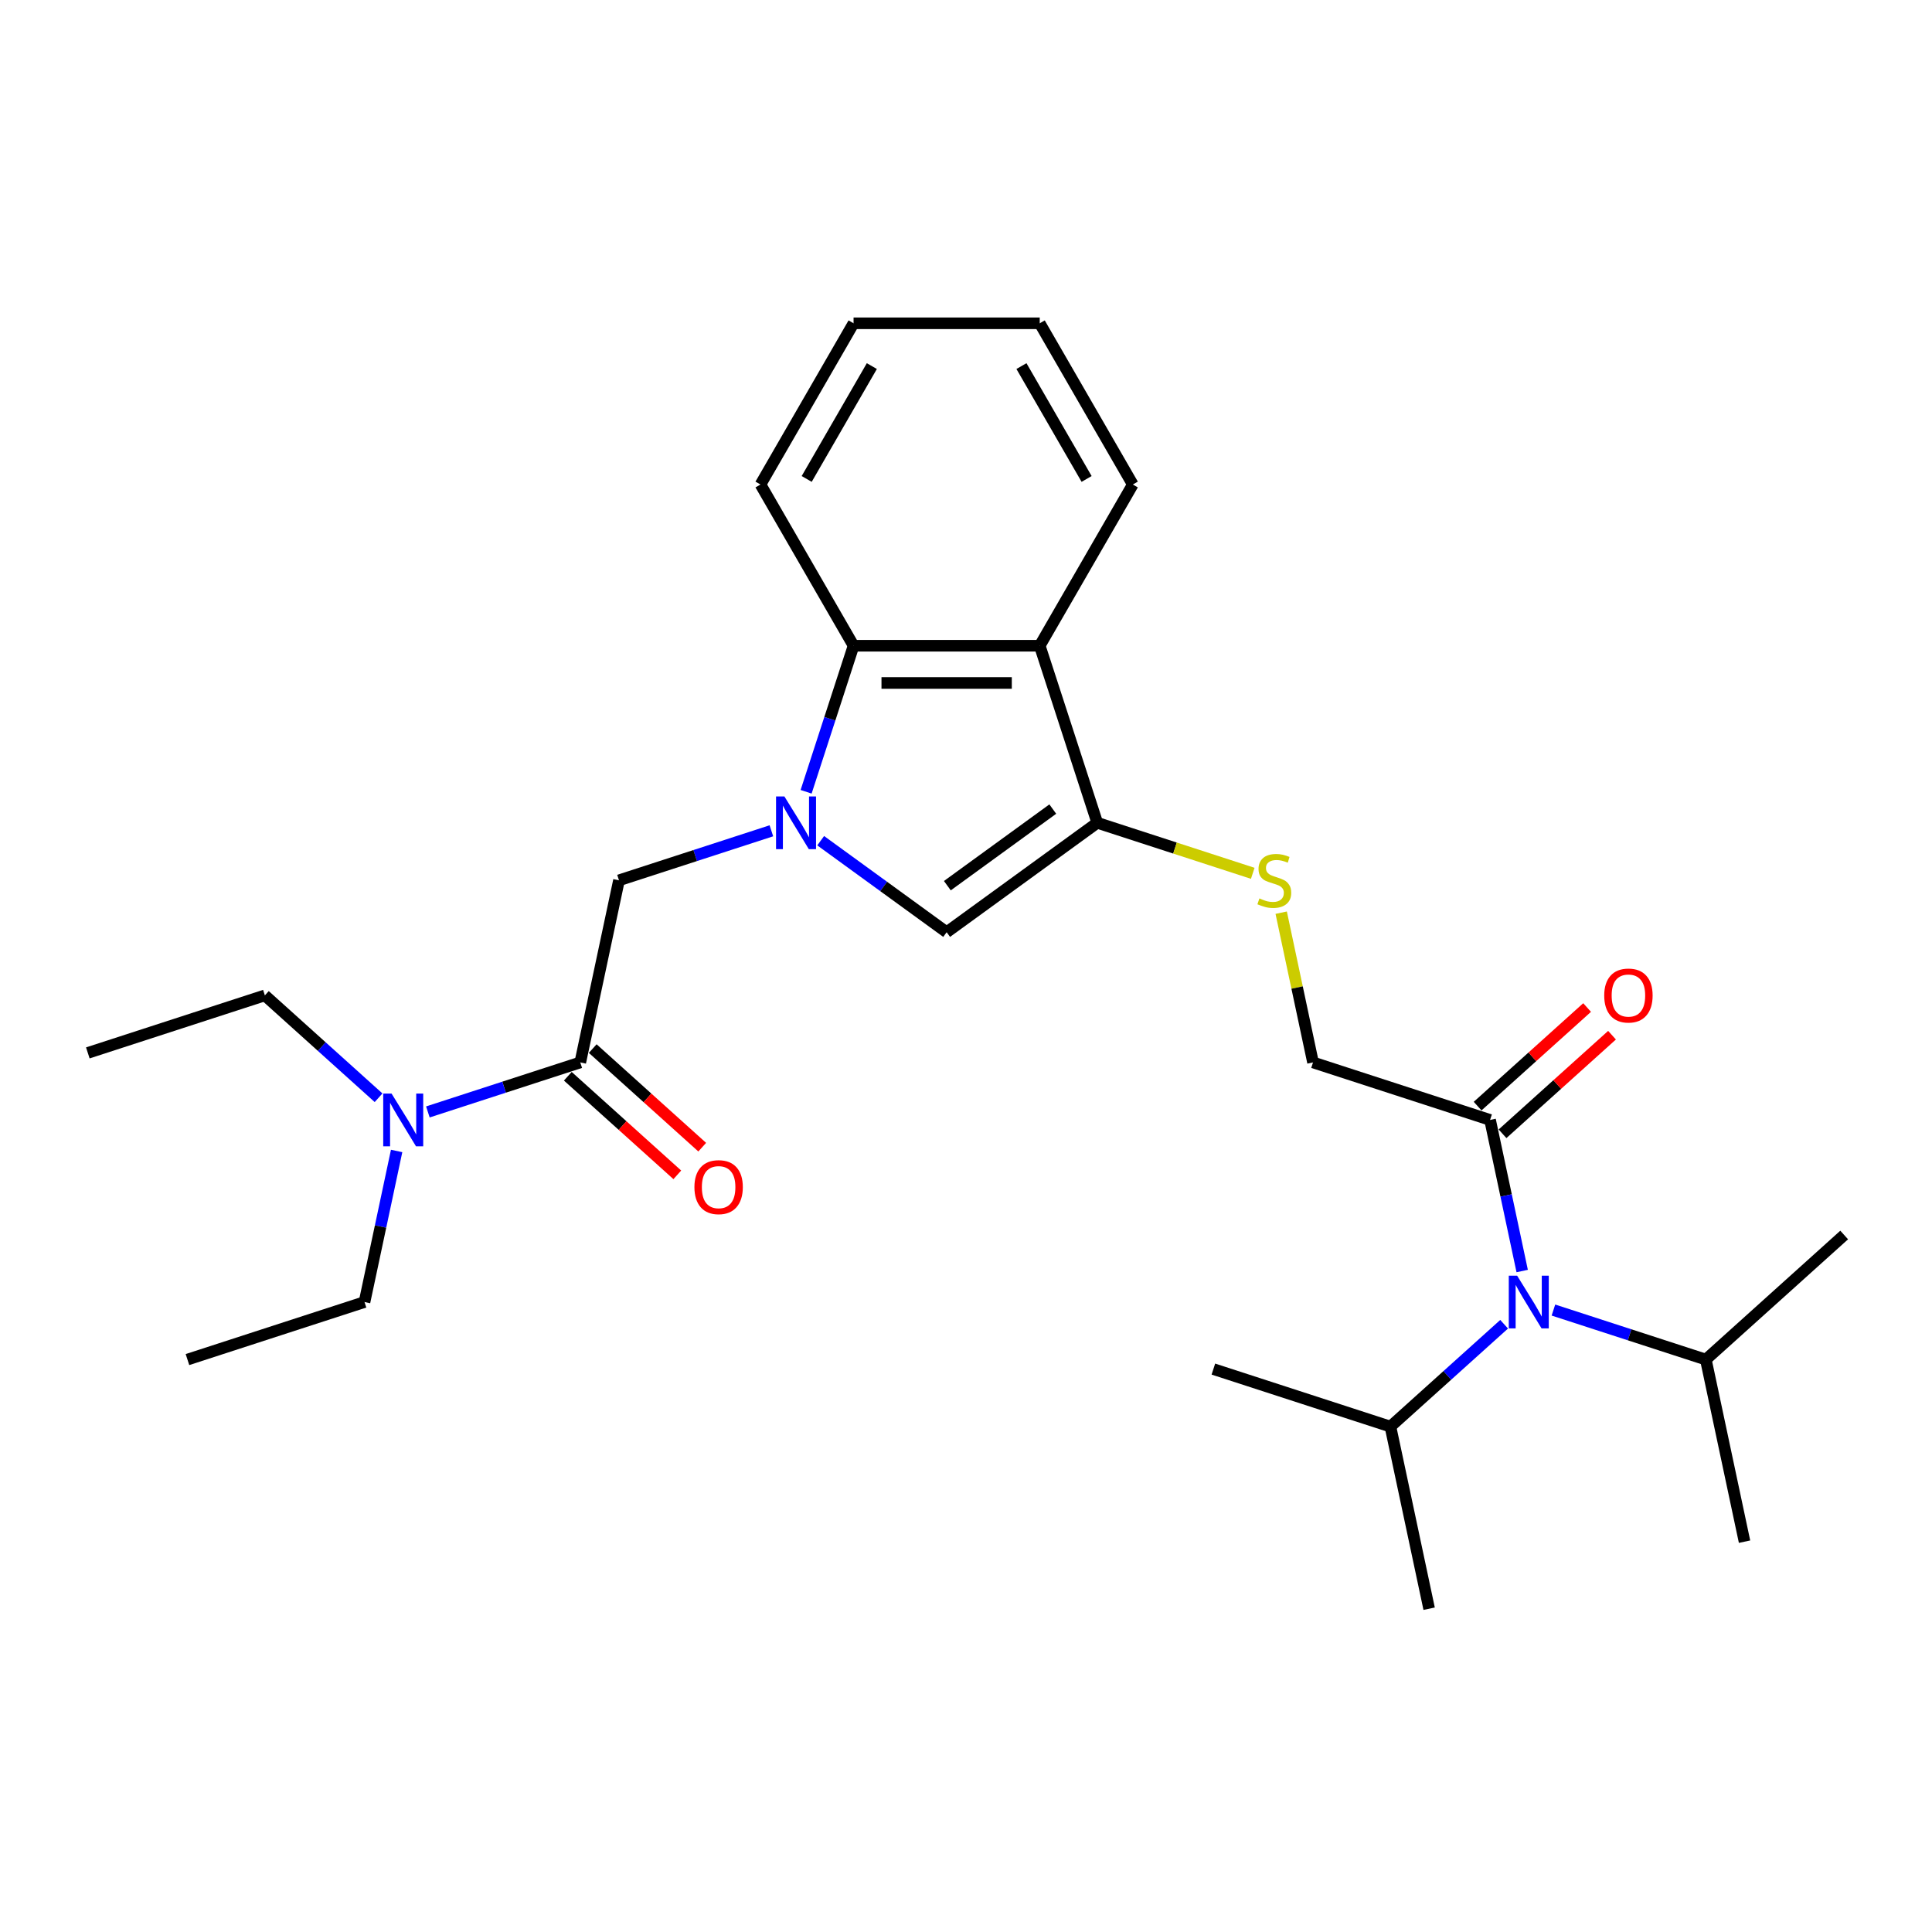 <?xml version='1.0' encoding='iso-8859-1'?>
<svg version='1.1' baseProfile='full'
              xmlns='http://www.w3.org/2000/svg'
                      xmlns:rdkit='http://www.rdkit.org/xml'
                      xmlns:xlink='http://www.w3.org/1999/xlink'
                  xml:space='preserve'
width='1000px' height='1000px' viewBox='0 0 1000 1000'>
<!-- END OF HEADER -->
<rect style='opacity:1.0;fill:#FFFFFF;stroke:none' width='1000' height='1000' x='0' y='0'> </rect>
<path class='bond-1' d='M 424.785,435.145 L 457.384,458.83' style='fill:none;fill-rule:evenodd;stroke:#0000FF;stroke-width:6px;stroke-linecap:butt;stroke-linejoin:miter;stroke-opacity:1' />
<path class='bond-1' d='M 457.384,458.83 L 489.983,482.514' style='fill:none;fill-rule:evenodd;stroke:#000000;stroke-width:6px;stroke-linecap:butt;stroke-linejoin:miter;stroke-opacity:1' />
<path class='bond-3' d='M 417.243,409.822 L 429.523,372.027' style='fill:none;fill-rule:evenodd;stroke:#0000FF;stroke-width:6px;stroke-linecap:butt;stroke-linejoin:miter;stroke-opacity:1' />
<path class='bond-3' d='M 429.523,372.027 L 441.803,334.233' style='fill:none;fill-rule:evenodd;stroke:#000000;stroke-width:6px;stroke-linecap:butt;stroke-linejoin:miter;stroke-opacity:1' />
<path class='bond-5' d='M 399.269,430.021 L 359.826,442.837' style='fill:none;fill-rule:evenodd;stroke:#0000FF;stroke-width:6px;stroke-linecap:butt;stroke-linejoin:miter;stroke-opacity:1' />
<path class='bond-5' d='M 359.826,442.837 L 320.384,455.652' style='fill:none;fill-rule:evenodd;stroke:#000000;stroke-width:6px;stroke-linecap:butt;stroke-linejoin:miter;stroke-opacity:1' />
<path class='bond-0' d='M 567.939,425.876 L 489.983,482.514' style='fill:none;fill-rule:evenodd;stroke:#000000;stroke-width:6px;stroke-linecap:butt;stroke-linejoin:miter;stroke-opacity:1' />
<path class='bond-0' d='M 544.918,418.78 L 490.349,458.427' style='fill:none;fill-rule:evenodd;stroke:#000000;stroke-width:6px;stroke-linecap:butt;stroke-linejoin:miter;stroke-opacity:1' />
<path class='bond-8' d='M 567.939,425.876 L 608.181,438.951' style='fill:none;fill-rule:evenodd;stroke:#000000;stroke-width:6px;stroke-linecap:butt;stroke-linejoin:miter;stroke-opacity:1' />
<path class='bond-8' d='M 608.181,438.951 L 648.424,452.027' style='fill:none;fill-rule:evenodd;stroke:#CCCC00;stroke-width:6px;stroke-linecap:butt;stroke-linejoin:miter;stroke-opacity:1' />
<path class='bond-27' d='M 567.939,425.876 L 538.162,334.233' style='fill:none;fill-rule:evenodd;stroke:#000000;stroke-width:6px;stroke-linecap:butt;stroke-linejoin:miter;stroke-opacity:1' />
<path class='bond-2' d='M 538.162,334.233 L 441.803,334.233' style='fill:none;fill-rule:evenodd;stroke:#000000;stroke-width:6px;stroke-linecap:butt;stroke-linejoin:miter;stroke-opacity:1' />
<path class='bond-2' d='M 523.709,353.504 L 456.257,353.504' style='fill:none;fill-rule:evenodd;stroke:#000000;stroke-width:6px;stroke-linecap:butt;stroke-linejoin:miter;stroke-opacity:1' />
<path class='bond-15' d='M 538.162,334.233 L 586.342,250.783' style='fill:none;fill-rule:evenodd;stroke:#000000;stroke-width:6px;stroke-linecap:butt;stroke-linejoin:miter;stroke-opacity:1' />
<path class='bond-16' d='M 441.803,334.233 L 393.624,250.783' style='fill:none;fill-rule:evenodd;stroke:#000000;stroke-width:6px;stroke-linecap:butt;stroke-linejoin:miter;stroke-opacity:1' />
<path class='bond-4' d='M 300.349,549.906 L 320.384,455.652' style='fill:none;fill-rule:evenodd;stroke:#000000;stroke-width:6px;stroke-linecap:butt;stroke-linejoin:miter;stroke-opacity:1' />
<path class='bond-9' d='M 300.349,549.906 L 260.907,562.721' style='fill:none;fill-rule:evenodd;stroke:#000000;stroke-width:6px;stroke-linecap:butt;stroke-linejoin:miter;stroke-opacity:1' />
<path class='bond-9' d='M 260.907,562.721 L 221.464,575.537' style='fill:none;fill-rule:evenodd;stroke:#0000FF;stroke-width:6px;stroke-linecap:butt;stroke-linejoin:miter;stroke-opacity:1' />
<path class='bond-11' d='M 293.902,557.067 L 322.238,582.581' style='fill:none;fill-rule:evenodd;stroke:#000000;stroke-width:6px;stroke-linecap:butt;stroke-linejoin:miter;stroke-opacity:1' />
<path class='bond-11' d='M 322.238,582.581 L 350.575,608.095' style='fill:none;fill-rule:evenodd;stroke:#FF0000;stroke-width:6px;stroke-linecap:butt;stroke-linejoin:miter;stroke-opacity:1' />
<path class='bond-11' d='M 306.797,542.745 L 335.134,568.259' style='fill:none;fill-rule:evenodd;stroke:#000000;stroke-width:6px;stroke-linecap:butt;stroke-linejoin:miter;stroke-opacity:1' />
<path class='bond-11' d='M 335.134,568.259 L 363.47,593.774' style='fill:none;fill-rule:evenodd;stroke:#FF0000;stroke-width:6px;stroke-linecap:butt;stroke-linejoin:miter;stroke-opacity:1' />
<path class='bond-6' d='M 771.259,579.682 L 679.616,549.906' style='fill:none;fill-rule:evenodd;stroke:#000000;stroke-width:6px;stroke-linecap:butt;stroke-linejoin:miter;stroke-opacity:1' />
<path class='bond-7' d='M 771.259,579.682 L 779.57,618.782' style='fill:none;fill-rule:evenodd;stroke:#000000;stroke-width:6px;stroke-linecap:butt;stroke-linejoin:miter;stroke-opacity:1' />
<path class='bond-7' d='M 779.57,618.782 L 787.881,657.883' style='fill:none;fill-rule:evenodd;stroke:#0000FF;stroke-width:6px;stroke-linecap:butt;stroke-linejoin:miter;stroke-opacity:1' />
<path class='bond-12' d='M 777.707,586.843 L 806.044,561.329' style='fill:none;fill-rule:evenodd;stroke:#000000;stroke-width:6px;stroke-linecap:butt;stroke-linejoin:miter;stroke-opacity:1' />
<path class='bond-12' d='M 806.044,561.329 L 834.38,535.815' style='fill:none;fill-rule:evenodd;stroke:#FF0000;stroke-width:6px;stroke-linecap:butt;stroke-linejoin:miter;stroke-opacity:1' />
<path class='bond-12' d='M 764.812,572.522 L 793.148,547.007' style='fill:none;fill-rule:evenodd;stroke:#000000;stroke-width:6px;stroke-linecap:butt;stroke-linejoin:miter;stroke-opacity:1' />
<path class='bond-12' d='M 793.148,547.007 L 821.485,521.493' style='fill:none;fill-rule:evenodd;stroke:#FF0000;stroke-width:6px;stroke-linecap:butt;stroke-linejoin:miter;stroke-opacity:1' />
<path class='bond-13' d='M 804.052,678.081 L 843.494,690.897' style='fill:none;fill-rule:evenodd;stroke:#0000FF;stroke-width:6px;stroke-linecap:butt;stroke-linejoin:miter;stroke-opacity:1' />
<path class='bond-13' d='M 843.494,690.897 L 882.937,703.713' style='fill:none;fill-rule:evenodd;stroke:#000000;stroke-width:6px;stroke-linecap:butt;stroke-linejoin:miter;stroke-opacity:1' />
<path class='bond-14' d='M 778.536,685.423 L 749.11,711.918' style='fill:none;fill-rule:evenodd;stroke:#0000FF;stroke-width:6px;stroke-linecap:butt;stroke-linejoin:miter;stroke-opacity:1' />
<path class='bond-14' d='M 749.11,711.918 L 719.685,738.413' style='fill:none;fill-rule:evenodd;stroke:#000000;stroke-width:6px;stroke-linecap:butt;stroke-linejoin:miter;stroke-opacity:1' />
<path class='bond-10' d='M 663.142,472.4 L 671.379,511.153' style='fill:none;fill-rule:evenodd;stroke:#CCCC00;stroke-width:6px;stroke-linecap:butt;stroke-linejoin:miter;stroke-opacity:1' />
<path class='bond-10' d='M 671.379,511.153 L 679.616,549.906' style='fill:none;fill-rule:evenodd;stroke:#000000;stroke-width:6px;stroke-linecap:butt;stroke-linejoin:miter;stroke-opacity:1' />
<path class='bond-17' d='M 205.294,595.736 L 196.983,634.836' style='fill:none;fill-rule:evenodd;stroke:#0000FF;stroke-width:6px;stroke-linecap:butt;stroke-linejoin:miter;stroke-opacity:1' />
<path class='bond-17' d='M 196.983,634.836 L 188.672,673.936' style='fill:none;fill-rule:evenodd;stroke:#000000;stroke-width:6px;stroke-linecap:butt;stroke-linejoin:miter;stroke-opacity:1' />
<path class='bond-18' d='M 195.948,568.195 L 166.523,541.7' style='fill:none;fill-rule:evenodd;stroke:#0000FF;stroke-width:6px;stroke-linecap:butt;stroke-linejoin:miter;stroke-opacity:1' />
<path class='bond-18' d='M 166.523,541.7 L 137.098,515.206' style='fill:none;fill-rule:evenodd;stroke:#000000;stroke-width:6px;stroke-linecap:butt;stroke-linejoin:miter;stroke-opacity:1' />
<path class='bond-19' d='M 882.937,703.713 L 902.971,797.966' style='fill:none;fill-rule:evenodd;stroke:#000000;stroke-width:6px;stroke-linecap:butt;stroke-linejoin:miter;stroke-opacity:1' />
<path class='bond-22' d='M 882.937,703.713 L 954.545,639.236' style='fill:none;fill-rule:evenodd;stroke:#000000;stroke-width:6px;stroke-linecap:butt;stroke-linejoin:miter;stroke-opacity:1' />
<path class='bond-20' d='M 719.685,738.413 L 739.719,832.666' style='fill:none;fill-rule:evenodd;stroke:#000000;stroke-width:6px;stroke-linecap:butt;stroke-linejoin:miter;stroke-opacity:1' />
<path class='bond-21' d='M 719.685,738.413 L 628.042,708.636' style='fill:none;fill-rule:evenodd;stroke:#000000;stroke-width:6px;stroke-linecap:butt;stroke-linejoin:miter;stroke-opacity:1' />
<path class='bond-28' d='M 586.342,250.783 L 538.162,167.334' style='fill:none;fill-rule:evenodd;stroke:#000000;stroke-width:6px;stroke-linecap:butt;stroke-linejoin:miter;stroke-opacity:1' />
<path class='bond-28' d='M 562.425,247.902 L 528.7,189.487' style='fill:none;fill-rule:evenodd;stroke:#000000;stroke-width:6px;stroke-linecap:butt;stroke-linejoin:miter;stroke-opacity:1' />
<path class='bond-26' d='M 393.624,250.783 L 441.803,167.334' style='fill:none;fill-rule:evenodd;stroke:#000000;stroke-width:6px;stroke-linecap:butt;stroke-linejoin:miter;stroke-opacity:1' />
<path class='bond-26' d='M 417.541,247.902 L 451.266,189.487' style='fill:none;fill-rule:evenodd;stroke:#000000;stroke-width:6px;stroke-linecap:butt;stroke-linejoin:miter;stroke-opacity:1' />
<path class='bond-25' d='M 188.672,673.936 L 97.029,703.713' style='fill:none;fill-rule:evenodd;stroke:#000000;stroke-width:6px;stroke-linecap:butt;stroke-linejoin:miter;stroke-opacity:1' />
<path class='bond-24' d='M 137.098,515.206 L 45.455,544.982' style='fill:none;fill-rule:evenodd;stroke:#000000;stroke-width:6px;stroke-linecap:butt;stroke-linejoin:miter;stroke-opacity:1' />
<path class='bond-23' d='M 538.162,167.334 L 441.803,167.334' style='fill:none;fill-rule:evenodd;stroke:#000000;stroke-width:6px;stroke-linecap:butt;stroke-linejoin:miter;stroke-opacity:1' />
<path  class='atom-0' d='M 405.995 412.231
L 414.937 426.685
Q 415.823 428.111, 417.249 430.694
Q 418.675 433.276, 418.753 433.43
L 418.753 412.231
L 422.376 412.231
L 422.376 439.52
L 418.637 439.52
L 409.04 423.717
Q 407.922 421.867, 406.727 419.747
Q 405.571 417.627, 405.224 416.972
L 405.224 439.52
L 401.678 439.52
L 401.678 412.231
L 405.995 412.231
' fill='#0000FF'/>
<path  class='atom-8' d='M 785.262 660.291
L 794.204 674.745
Q 795.09 676.171, 796.516 678.754
Q 797.942 681.336, 798.019 681.491
L 798.019 660.291
L 801.643 660.291
L 801.643 687.58
L 797.904 687.58
L 788.306 671.778
Q 787.189 669.927, 785.994 667.808
Q 784.838 665.688, 784.491 665.032
L 784.491 687.58
L 780.945 687.58
L 780.945 660.291
L 785.262 660.291
' fill='#0000FF'/>
<path  class='atom-9' d='M 651.873 465.018
Q 652.182 465.134, 653.454 465.674
Q 654.726 466.213, 656.113 466.56
Q 657.539 466.869, 658.927 466.869
Q 661.509 466.869, 663.013 465.635
Q 664.516 464.363, 664.516 462.166
Q 664.516 460.663, 663.745 459.738
Q 663.013 458.813, 661.856 458.312
Q 660.7 457.811, 658.773 457.233
Q 656.344 456.5, 654.88 455.806
Q 653.454 455.113, 652.413 453.648
Q 651.411 452.183, 651.411 449.717
Q 651.411 446.286, 653.724 444.166
Q 656.075 442.046, 660.7 442.046
Q 663.861 442.046, 667.445 443.55
L 666.559 446.517
Q 663.282 445.168, 660.816 445.168
Q 658.156 445.168, 656.691 446.286
Q 655.227 447.365, 655.265 449.254
Q 655.265 450.719, 655.998 451.605
Q 656.768 452.492, 657.848 452.993
Q 658.965 453.494, 660.816 454.072
Q 663.282 454.843, 664.747 455.614
Q 666.212 456.385, 667.252 457.965
Q 668.332 459.507, 668.332 462.166
Q 668.332 465.943, 665.788 467.986
Q 663.282 469.991, 659.081 469.991
Q 656.653 469.991, 654.803 469.451
Q 652.991 468.95, 650.833 468.063
L 651.873 465.018
' fill='#CCCC00'/>
<path  class='atom-10' d='M 202.674 566.038
L 211.616 580.492
Q 212.503 581.918, 213.929 584.5
Q 215.355 587.083, 215.432 587.237
L 215.432 566.038
L 219.055 566.038
L 219.055 593.327
L 215.317 593.327
L 205.719 577.524
Q 204.602 575.674, 203.407 573.554
Q 202.25 571.434, 201.903 570.779
L 201.903 593.327
L 198.357 593.327
L 198.357 566.038
L 202.674 566.038
' fill='#0000FF'/>
<path  class='atom-12' d='M 359.432 614.46
Q 359.432 607.907, 362.669 604.246
Q 365.907 600.584, 371.958 600.584
Q 378.01 600.584, 381.247 604.246
Q 384.485 607.907, 384.485 614.46
Q 384.485 621.089, 381.209 624.867
Q 377.933 628.605, 371.958 628.605
Q 365.945 628.605, 362.669 624.867
Q 359.432 621.128, 359.432 614.46
M 371.958 625.522
Q 376.121 625.522, 378.357 622.747
Q 380.631 619.933, 380.631 614.46
Q 380.631 609.102, 378.357 606.404
Q 376.121 603.668, 371.958 603.668
Q 367.796 603.668, 365.521 606.366
Q 363.286 609.064, 363.286 614.46
Q 363.286 619.972, 365.521 622.747
Q 367.796 625.522, 371.958 625.522
' fill='#FF0000'/>
<path  class='atom-13' d='M 830.342 515.283
Q 830.342 508.73, 833.579 505.069
Q 836.817 501.407, 842.868 501.407
Q 848.92 501.407, 852.157 505.069
Q 855.395 508.73, 855.395 515.283
Q 855.395 521.912, 852.119 525.689
Q 848.842 529.428, 842.868 529.428
Q 836.855 529.428, 833.579 525.689
Q 830.342 521.951, 830.342 515.283
M 842.868 526.345
Q 847.031 526.345, 849.266 523.57
Q 851.541 520.756, 851.541 515.283
Q 851.541 509.925, 849.266 507.227
Q 847.031 504.49, 842.868 504.49
Q 838.706 504.49, 836.431 507.188
Q 834.196 509.887, 834.196 515.283
Q 834.196 520.794, 836.431 523.57
Q 838.706 526.345, 842.868 526.345
' fill='#FF0000'/>
</svg>
